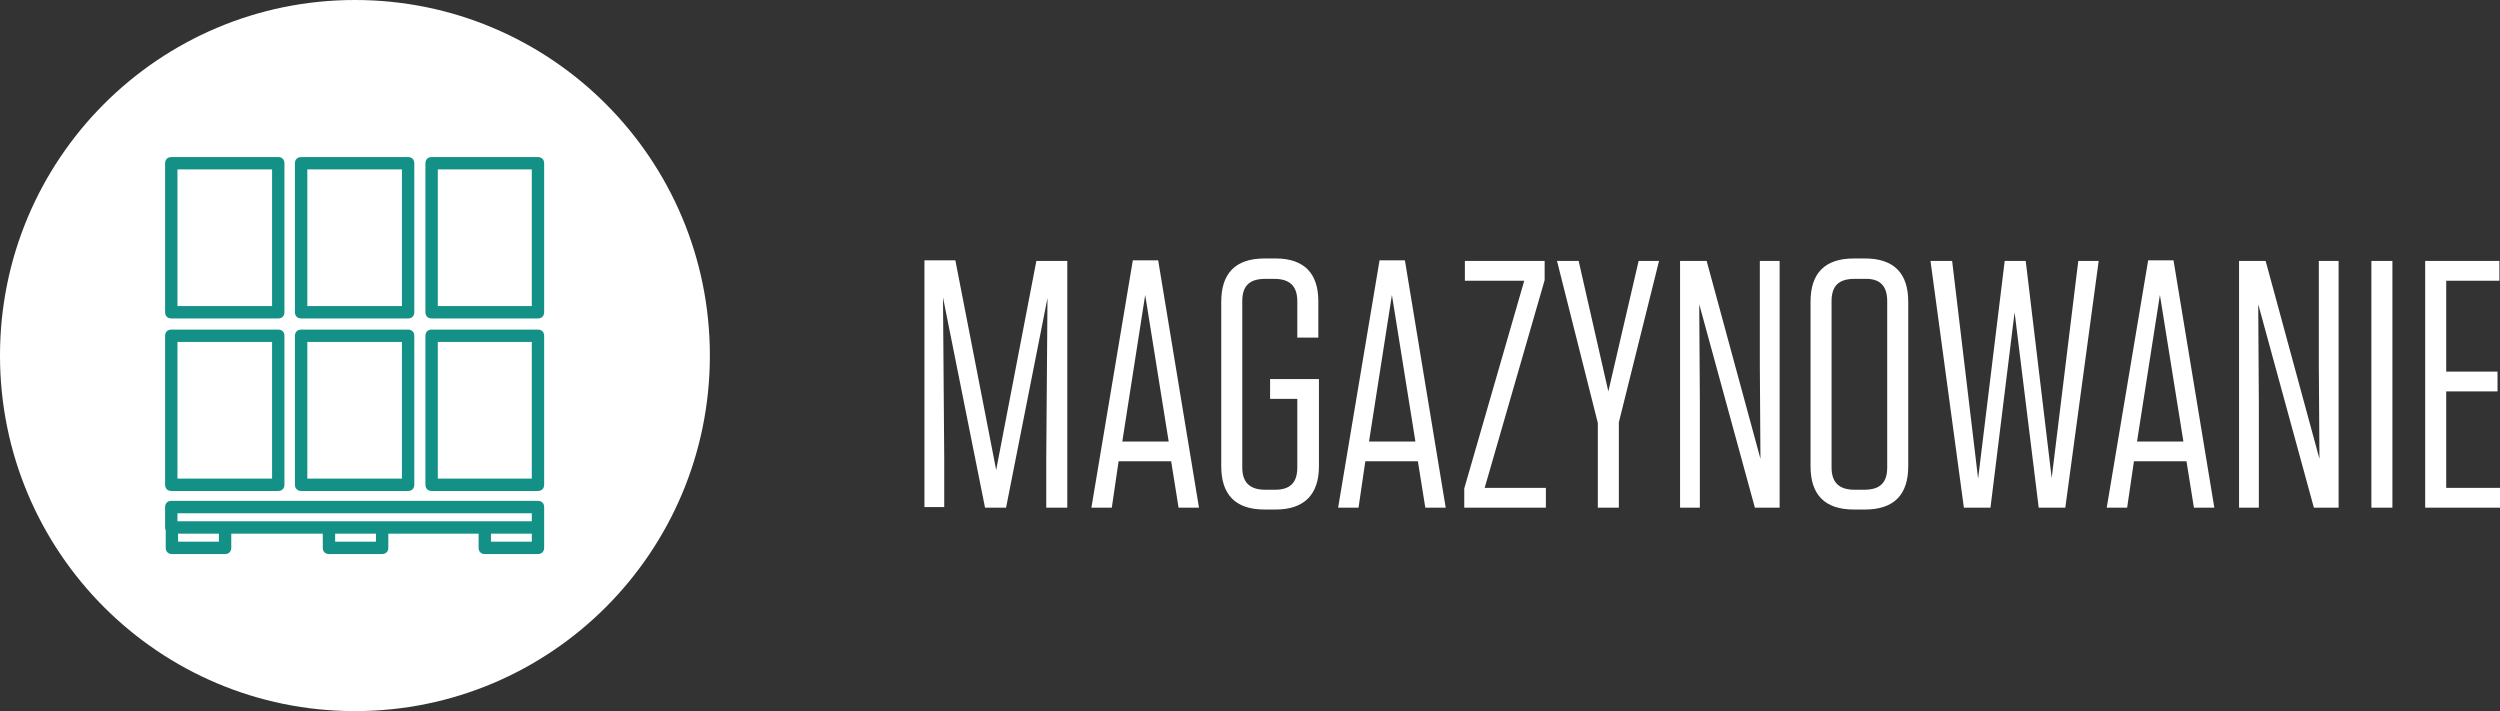 <?xml version="1.0" encoding="utf-8"?>
<!-- Generator: Adobe Illustrator 22.1.0, SVG Export Plug-In . SVG Version: 6.00 Build 0)  -->
<svg version="1.1" id="Layer_1" xmlns="http://www.w3.org/2000/svg" xmlns:xlink="http://www.w3.org/1999/xlink" x="0px" y="0px"
	 viewBox="0 0 404.3 115" style="enable-background:new 0 0 404.3 115;" xml:space="preserve">
<rect x="0" y="0" width="404.3" height="115" fill="#333333" stroke="none"/>
<style type="text/css">
	.st0{clip-path:url(#SVGID_2_);fill:#1D1D1B;}
	.st1{clip-path:url(#SVGID_4_);fill:#149187;}
	.st2{fill:none;stroke:#FFFFFF;stroke-width:2;stroke-linecap:round;stroke-linejoin:round;stroke-miterlimit:10;}
	.st3{fill:#FFFFFF;}
	.st4{fill:none;}
	.st5{fill:#149187;}
</style>
<g>
	<g>
		<defs>
			<rect id="SVGID_1_" x="71" y="3934" width="404.3" height="115"/>
		</defs>
		<clipPath id="SVGID_2_">
			<use xlink:href="#SVGID_1_"  style="overflow:visible;"/>
		</clipPath>
		<path class="st0" d="M463.2,3976.2v39.9h12.1v-3.2h-8.7v-15.6h8.3v-3.2h-8.3v-14.8h8.6v-3.2h-12V3976.2z M457.9,3976.2h-3.4v39.9
			h3.4V3976.2z M449.2,4016.1v-39.9H446v16.8l0.1,15.2l-8.7-32h-4.3v39.9h3.2v-17.2l-0.1-15.7l9,32.9H449.2z M420.3,3981.7l3.8,23.7
			h-7.5L420.3,3981.7z M422.5,3976.1h-4.1l-6.7,40h3.3l1.1-7.5h8.5l1.2,7.5h3.3L422.5,3976.1z M398.6,3976.2h-3.4l-4.3,35.2
			l-4.2-35.2h-3.5l5.4,39.9h4.3l3.9-31.6l3.9,31.6h4.3l5.4-39.9h-3.3l-4.3,35.1L398.6,3976.2z M376.2,3982.7v26.9
			c0,2.5-1.2,3.6-3.7,3.6h-1.6c-2.5,0-3.7-1.2-3.7-3.6v-26.9c0-2.5,1.2-3.6,3.7-3.6h1.6C375,3979,376.2,3980.2,376.2,3982.7
			 M379.6,4009.4v-26.6c0-4.6-2.3-7-7-7h-1.8c-4.7,0-7,2.4-7,7v26.6c0,4.6,2.3,7,7,7h1.8C377.3,4016.4,379.6,4014,379.6,4009.4
			 M358.8,4016.1v-39.9h-3.2v16.8l0.1,15.2l-8.7-32h-4.3v39.9h3.2v-17.2l-0.1-15.7l9,32.9H358.8z M339.3,3976.2H336l-4.9,21.1
			l-4.8-21.1h-3.5l6.6,26.2v13.7h3.4v-13.8L339.3,3976.2z M317.5,3979.4l-9.7,33.6v3.1H321v-3.2h-9.9l9.7-33.6v-3.1h-12.9v3.2H317.5
			z M296.1,3981.7l3.8,23.7h-7.5L296.1,3981.7z M298.2,3976.1h-4.1l-6.7,40h3.3l1.1-7.5h8.5l1.2,7.5h3.3L298.2,3976.1z
			 M280.8,3998.5v11.1c0,2.5-1.2,3.6-3.6,3.6h-1.6c-2.5,0-3.7-1.2-3.7-3.6v-26.9c0-2.5,1.2-3.6,3.7-3.6h1.5c2.5,0,3.7,1.2,3.7,3.6
			v5.9h3.4v-5.9c0-4.5-2.3-6.9-6.9-6.9h-1.8c-4.7,0-7,2.4-7,7v26.6c0,4.6,2.3,7,7,7h1.8c4.6,0,7-2.4,7-7v-14.1h-7.9v3.2
			L280.8,3998.5L280.8,3998.5z M256.2,3981.7l3.8,23.7h-7.5L256.2,3981.7z M258.3,3976.1h-4.1l-6.7,40h3.3l1.1-7.5h8.5l1.2,7.5h3.3
			L258.3,3976.1z M230.3,4016.1h3.4l6.7-33.9l-0.1,25.8v8.1h3.4v-39.9h-5l-6.6,33.9l-6.6-33.9h-5v39.9h3.2v-8l-0.2-25.9
			L230.3,4016.1z"/>
	</g>
	<g>
		<defs>
			<rect id="SVGID_3_" x="71" y="3934" width="404.3" height="115"/>
		</defs>
		<clipPath id="SVGID_4_">
			<use xlink:href="#SVGID_3_"  style="overflow:visible;"/>
		</clipPath>
		<path class="st1" d="M128.4,4049c31.7,0,57.4-25.7,57.4-57.5s-25.7-57.5-57.4-57.5S71,3959.7,71,3991.5S96.7,4049,128.4,4049"/>
	</g>
</g>
<path class="st2" d="M132.8,4022.6h-8.6v-3.3h8.6V4022.6z M158,4022.6h-8.6v-3.3h8.6V4022.6z M107.4,4022.6h-8.6v-3.3h8.6V4022.6z
	 M158,4019.3H98.7v-3.3H158V4019.3z M158,4012.4h-17.3v-24.1H158V4012.4z M137,4012.4h-17.3v-24.1H137V4012.4z M116,4012.4H98.7
	v-24.1H116V4012.4z M158,3984.5h-17.3v-24.1H158V3984.5z M137,3984.5h-17.3v-24.1H137V3984.5z M116,3984.5H98.7v-24.1H116V3984.5z"
	/>
<path class="st3" d="M392.2,42.2v39.9h12.1v-3.2h-8.7V63.3h8.3v-3.2h-8.3V45.4h8.6v-3.2H392.2z M386.9,42.2h-3.4v39.9h3.4V42.2z
	 M378.2,82.1V42.2H375V59l0.1,15.2l-8.7-32h-4.3v39.9h3.2V64.9l-0.1-15.7l9,32.9C374.2,82.1,378.2,82.1,378.2,82.1z M349.3,47.7
	l3.8,23.7h-7.5L349.3,47.7z M351.5,42.1h-4.1l-6.7,40h3.3l1.1-7.5h8.5l1.2,7.5h3.3L351.5,42.1z M327.6,42.2h-3.4l-4.3,35.2
	l-4.2-35.2h-3.5l5.4,39.9h4.3l3.9-31.6l3.9,31.6h4.3l5.4-39.9h-3.3l-4.3,35.1L327.6,42.2z M305.2,48.7v26.9c0,2.5-1.2,3.6-3.7,3.6
	h-1.6c-2.5,0-3.7-1.2-3.7-3.6V48.7c0-2.5,1.2-3.6,3.7-3.6h1.6C304,45,305.2,46.2,305.2,48.7 M308.6,75.4V48.8c0-4.6-2.3-7-7-7h-1.8
	c-4.7,0-7,2.4-7,7v26.6c0,4.6,2.3,7,7,7h1.8C306.3,82.4,308.6,80,308.6,75.4 M287.8,82.1V42.2h-3.2V59l0.1,15.2l-8.7-32h-4.3v39.9
	h3.2V64.9l-0.1-15.7l9,32.9C283.8,82.1,287.8,82.1,287.8,82.1z M268.3,42.2H265l-4.9,21.1l-4.8-21.1h-3.5l6.6,26.2v13.7h3.4V68.3
	L268.3,42.2z M246.5,45.4L236.8,79v3.1H250v-3.2h-9.9l9.7-33.6v-3.1h-12.9v3.2C236.9,45.4,246.5,45.4,246.5,45.4z M225.1,47.7
	l3.8,23.7h-7.5L225.1,47.7z M227.2,42.1h-4.1l-6.7,40h3.3l1.1-7.5h8.5l1.2,7.5h3.3L227.2,42.1z M209.8,64.5v11.1
	c0,2.5-1.2,3.6-3.6,3.6h-1.6c-2.5,0-3.7-1.2-3.7-3.6V48.7c0-2.5,1.2-3.6,3.7-3.6h1.5c2.5,0,3.7,1.2,3.7,3.6v5.9h3.4v-5.9
	c0-4.5-2.3-6.9-6.9-6.9h-1.8c-4.7,0-7,2.4-7,7v26.6c0,4.6,2.3,7,7,7h1.8c4.6,0,7-2.4,7-7V61.3h-7.9v3.2H209.8z M185.2,47.7l3.8,23.7
	h-7.5L185.2,47.7z M187.3,42.1h-4.1l-6.7,40h3.3l1.1-7.5h8.5l1.2,7.5h3.3L187.3,42.1z M159.3,82.1h3.4l6.7-33.9L169.2,74v8.1h3.4
	V42.2h-5L161.1,76l-6.6-33.9h-5V82h3.2v-8l-0.2-25.9L159.3,82.1z"/>
<path class="st3" d="M57.4,115c31.7,0,57.4-25.7,57.4-57.5S89.1,0,57.4,0S0,25.7,0,57.5S25.7,115,57.4,115"/>
<rect y="0" class="st4" width="404.3" height="115"/>
<g>
	<path class="st5" d="M87,89.6h-8.6c-0.6,0-1-0.4-1-1v-2.3H62.8v2.3c0,0.6-0.4,1-1,1h-8.6c-0.6,0-1-0.4-1-1v-2.3H37.4v2.3
		c0,0.6-0.4,1-1,1h-8.6c-0.6,0-1-0.4-1-1v-2.9c-0.1-0.1-0.1-0.3-0.1-0.4V82c0-0.6,0.4-1,1-1H87c0.6,0,1,0.4,1,1v6.6
		C88,89.2,87.6,89.6,87,89.6z M79.4,87.6H86v-1.3h-6.6V87.6z M54.2,87.6h6.6v-1.3h-6.6V87.6z M28.8,87.6h6.6v-1.3h-6.6V87.6z
		 M28.7,84.3H86V83H28.7V84.3z M87,79.4H69.8c-0.6,0-1-0.4-1-1V54.3c0-0.6,0.4-1,1-1H87c0.6,0,1,0.4,1,1v24.1
		C88,79,87.6,79.4,87,79.4z M70.8,77.4H86V55.3H70.8V77.4z M66,79.4H48.7c-0.6,0-1-0.4-1-1V54.3c0-0.6,0.4-1,1-1H66c0.6,0,1,0.4,1,1
		v24.1C67,79,66.6,79.4,66,79.4z M49.7,77.4H65V55.3H49.7V77.4z M45,79.4H27.7c-0.6,0-1-0.4-1-1V54.3c0-0.6,0.4-1,1-1H45
		c0.6,0,1,0.4,1,1v24.1C46,79,45.6,79.4,45,79.4z M28.7,77.4H44V55.3H28.7V77.4z M87,51.5H69.8c-0.6,0-1-0.4-1-1V26.4
		c0-0.6,0.4-1,1-1H87c0.6,0,1,0.4,1,1v24.1C88,51.1,87.6,51.5,87,51.5z M70.8,49.5H86V27.4H70.8V49.5z M66,51.5H48.7
		c-0.6,0-1-0.4-1-1V26.4c0-0.6,0.4-1,1-1H66c0.6,0,1,0.4,1,1v24.1C67,51.1,66.6,51.5,66,51.5z M49.7,49.5H65V27.4H49.7V49.5z
		 M45,51.5H27.7c-0.6,0-1-0.4-1-1V26.4c0-0.6,0.4-1,1-1H45c0.6,0,1,0.4,1,1v24.1C46,51.1,45.6,51.5,45,51.5z M28.7,49.5H44V27.4
		H28.7V49.5z"/>
</g>
</svg>
